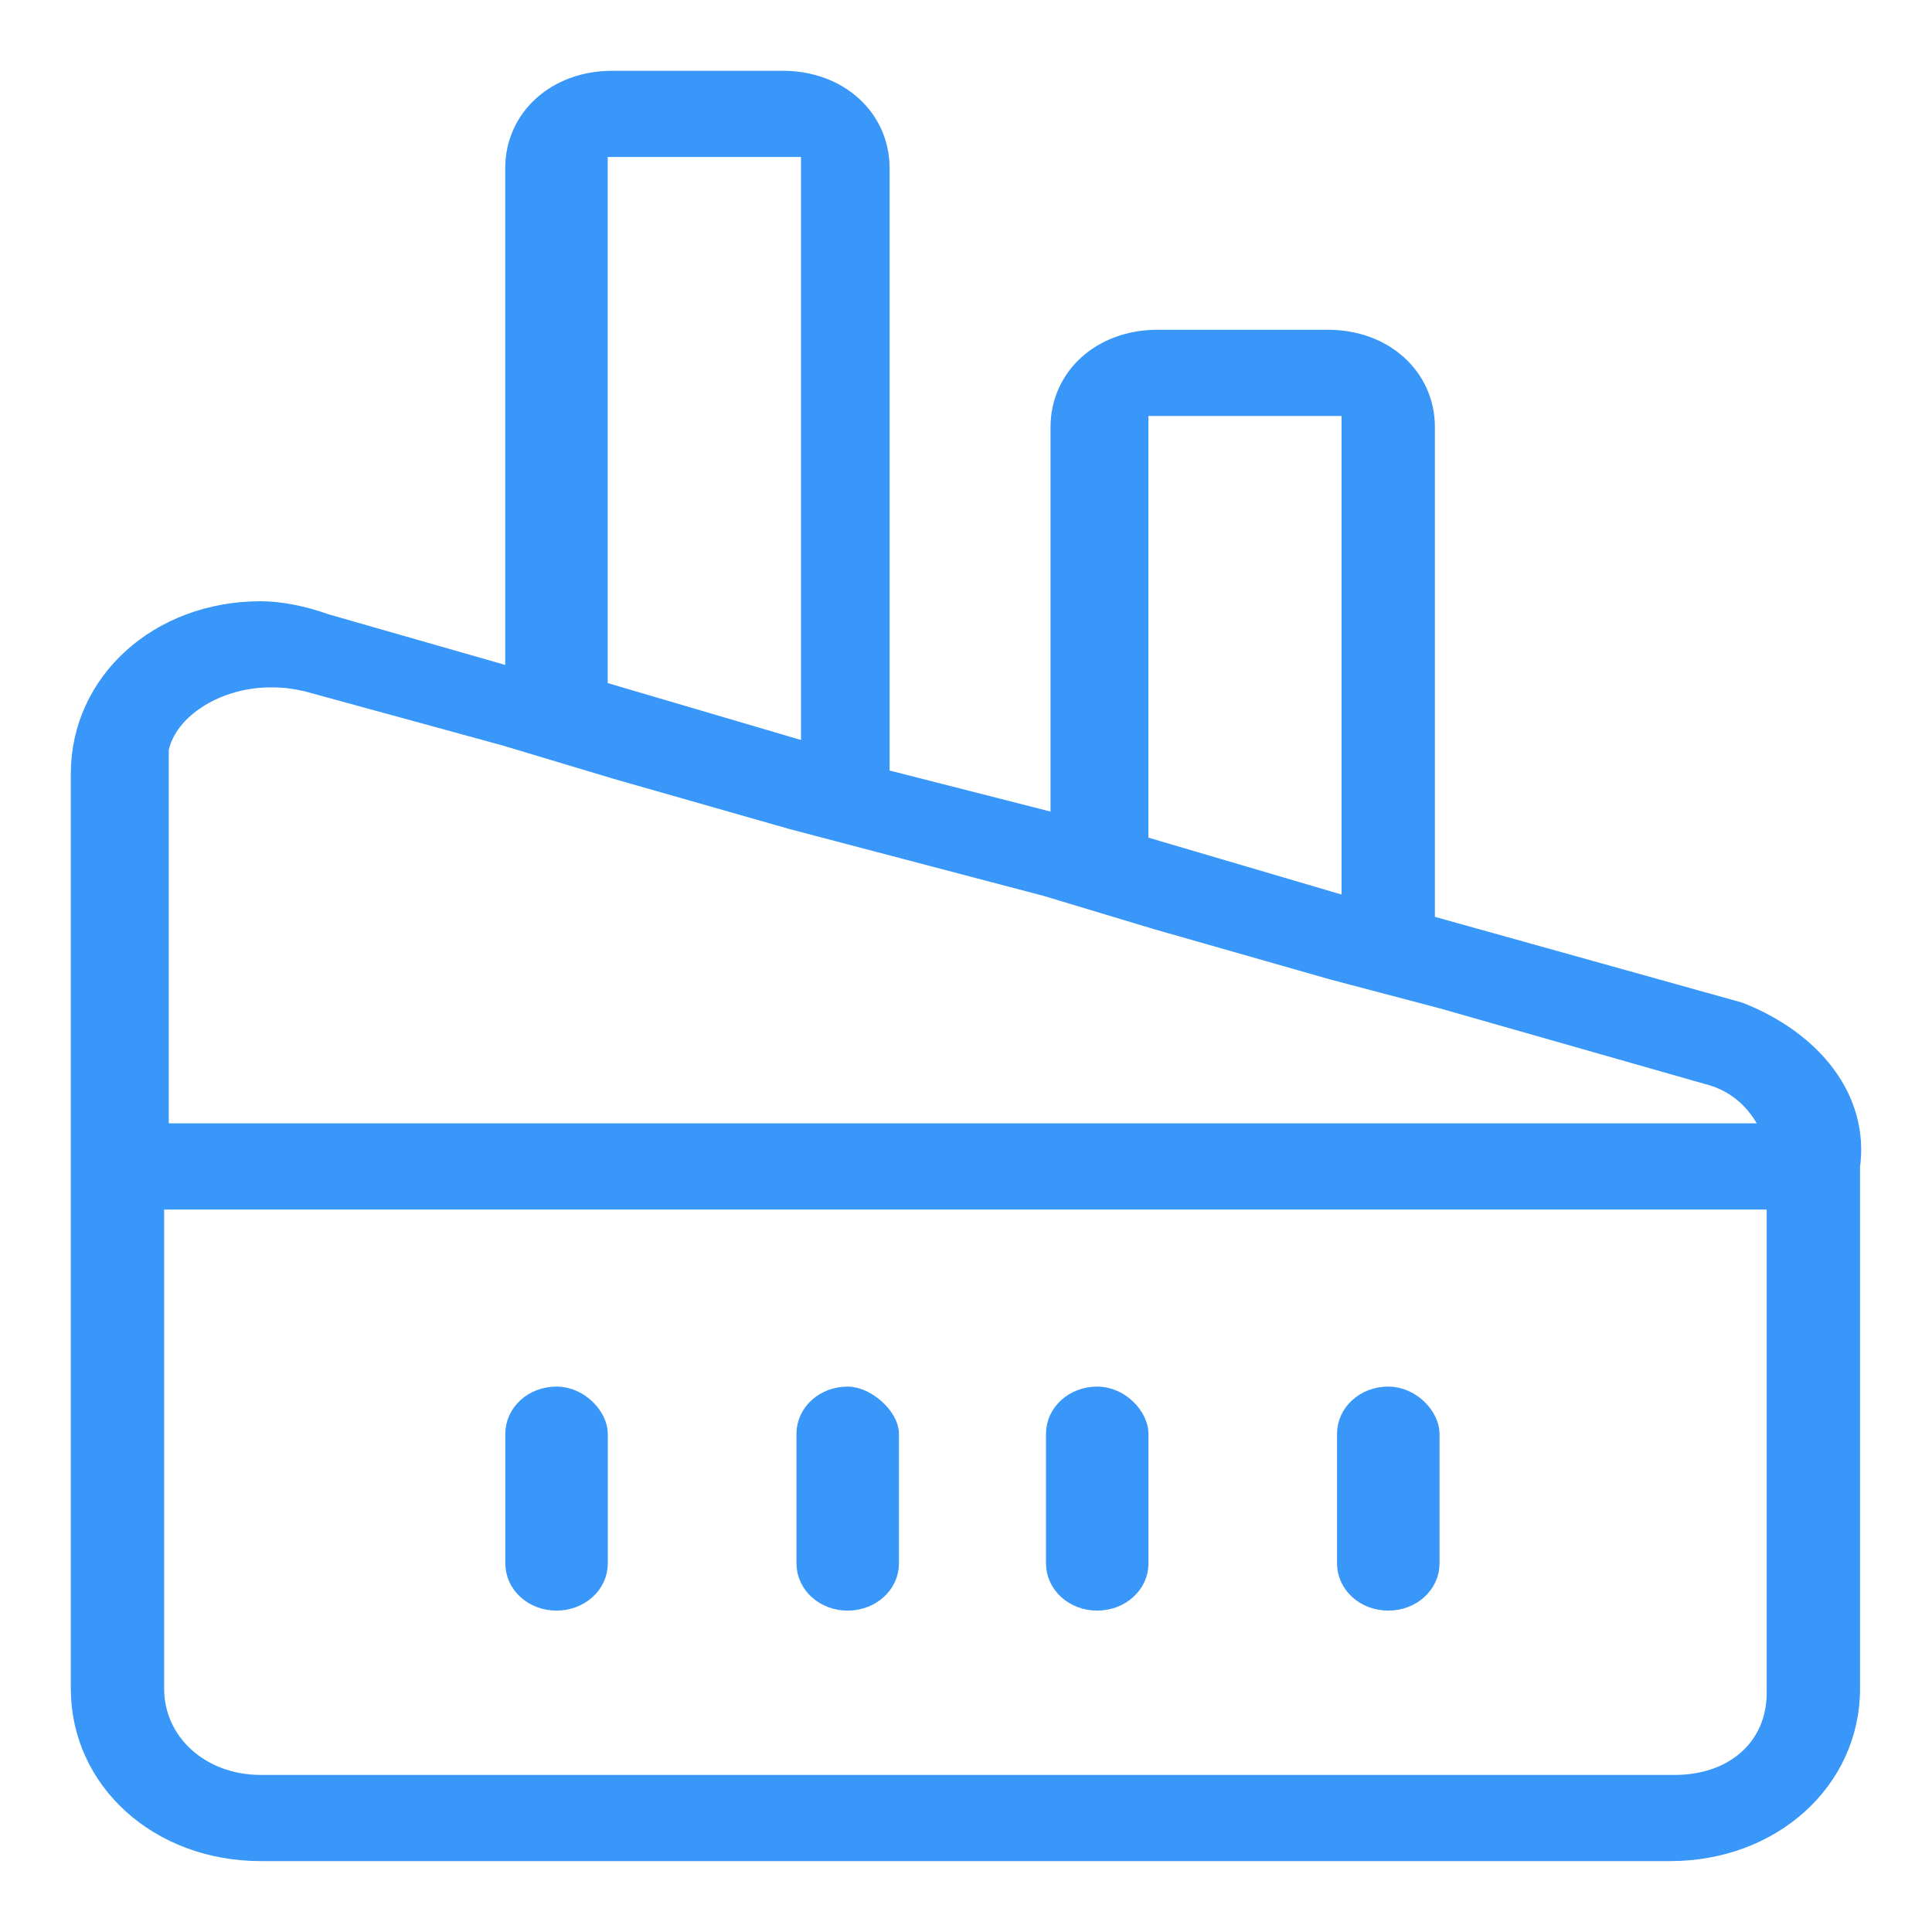 <svg width="20" height="20" viewBox="0 0 20 20" fill="none" xmlns="http://www.w3.org/2000/svg">
<path d="M2.699 19.166C1.647 19.166 0.833 18.431 0.833 17.48V8.011C0.833 7.059 1.647 6.324 2.699 6.324C2.89 6.324 3.13 6.368 3.369 6.454L5.33 7.016V1.741C5.33 1.222 5.761 0.833 6.335 0.833H8.105C8.679 0.833 9.109 1.222 9.109 1.741V8.054L10.975 8.53V4.422C10.975 3.903 11.405 3.514 11.979 3.514H13.749C14.323 3.514 14.754 3.903 14.754 4.422V9.567L18.007 10.475C18.772 10.778 19.25 11.383 19.155 12.075V17.48C19.155 18.431 18.341 19.166 17.289 19.166H2.699ZM1.599 17.48C1.599 18.042 2.077 18.474 2.699 18.474H17.337C17.959 18.474 18.389 18.085 18.389 17.523V12.421H1.599V17.48ZM1.647 11.729H18.341C18.341 11.729 18.198 11.254 17.672 11.124L14.945 10.346L13.797 10.043L11.979 9.524L10.831 9.178L8.2 8.486L6.382 7.967L5.234 7.622L3.177 7.059C2.986 7.016 2.89 7.016 2.795 7.016C2.269 7.016 1.742 7.319 1.647 7.751V7.967V11.729ZM11.788 8.746L13.988 9.394V4.206H11.788V8.746ZM6.191 7.146L8.392 7.794V1.525H6.191V7.146Z" fill="#3897F8" stroke="#3897F8" stroke-width="0.2"/>
<path d="M14.371 16.573C14.132 16.573 13.941 16.4 13.941 16.184V14.843C13.941 14.627 14.132 14.454 14.371 14.454C14.611 14.454 14.802 14.67 14.802 14.843V16.184C14.802 16.4 14.611 16.573 14.371 16.573Z" fill="#3897F8" stroke="#3897F8" stroke-width="0.2"/>
<path d="M11.358 16.573C11.119 16.573 10.928 16.4 10.928 16.184V14.843C10.928 14.627 11.119 14.454 11.358 14.454C11.597 14.454 11.789 14.67 11.789 14.843V16.184C11.789 16.4 11.597 16.573 11.358 16.573Z" fill="#3897F8" stroke="#3897F8" stroke-width="0.2"/>
<path d="M8.775 16.573C8.536 16.573 8.345 16.4 8.345 16.184V14.843C8.345 14.627 8.536 14.454 8.775 14.454C8.967 14.454 9.206 14.67 9.206 14.843V16.184C9.206 16.4 9.014 16.573 8.775 16.573Z" fill="#3897F8" stroke="#3897F8" stroke-width="0.2"/>
<path d="M5.761 16.573C5.522 16.573 5.331 16.4 5.331 16.184V14.843C5.331 14.627 5.522 14.454 5.761 14.454C6 14.454 6.192 14.67 6.192 14.843V16.184C6.192 16.4 6 16.573 5.761 16.573Z" fill="#3897F8" stroke="#3897F8" stroke-width="0.2"/>
</svg>
